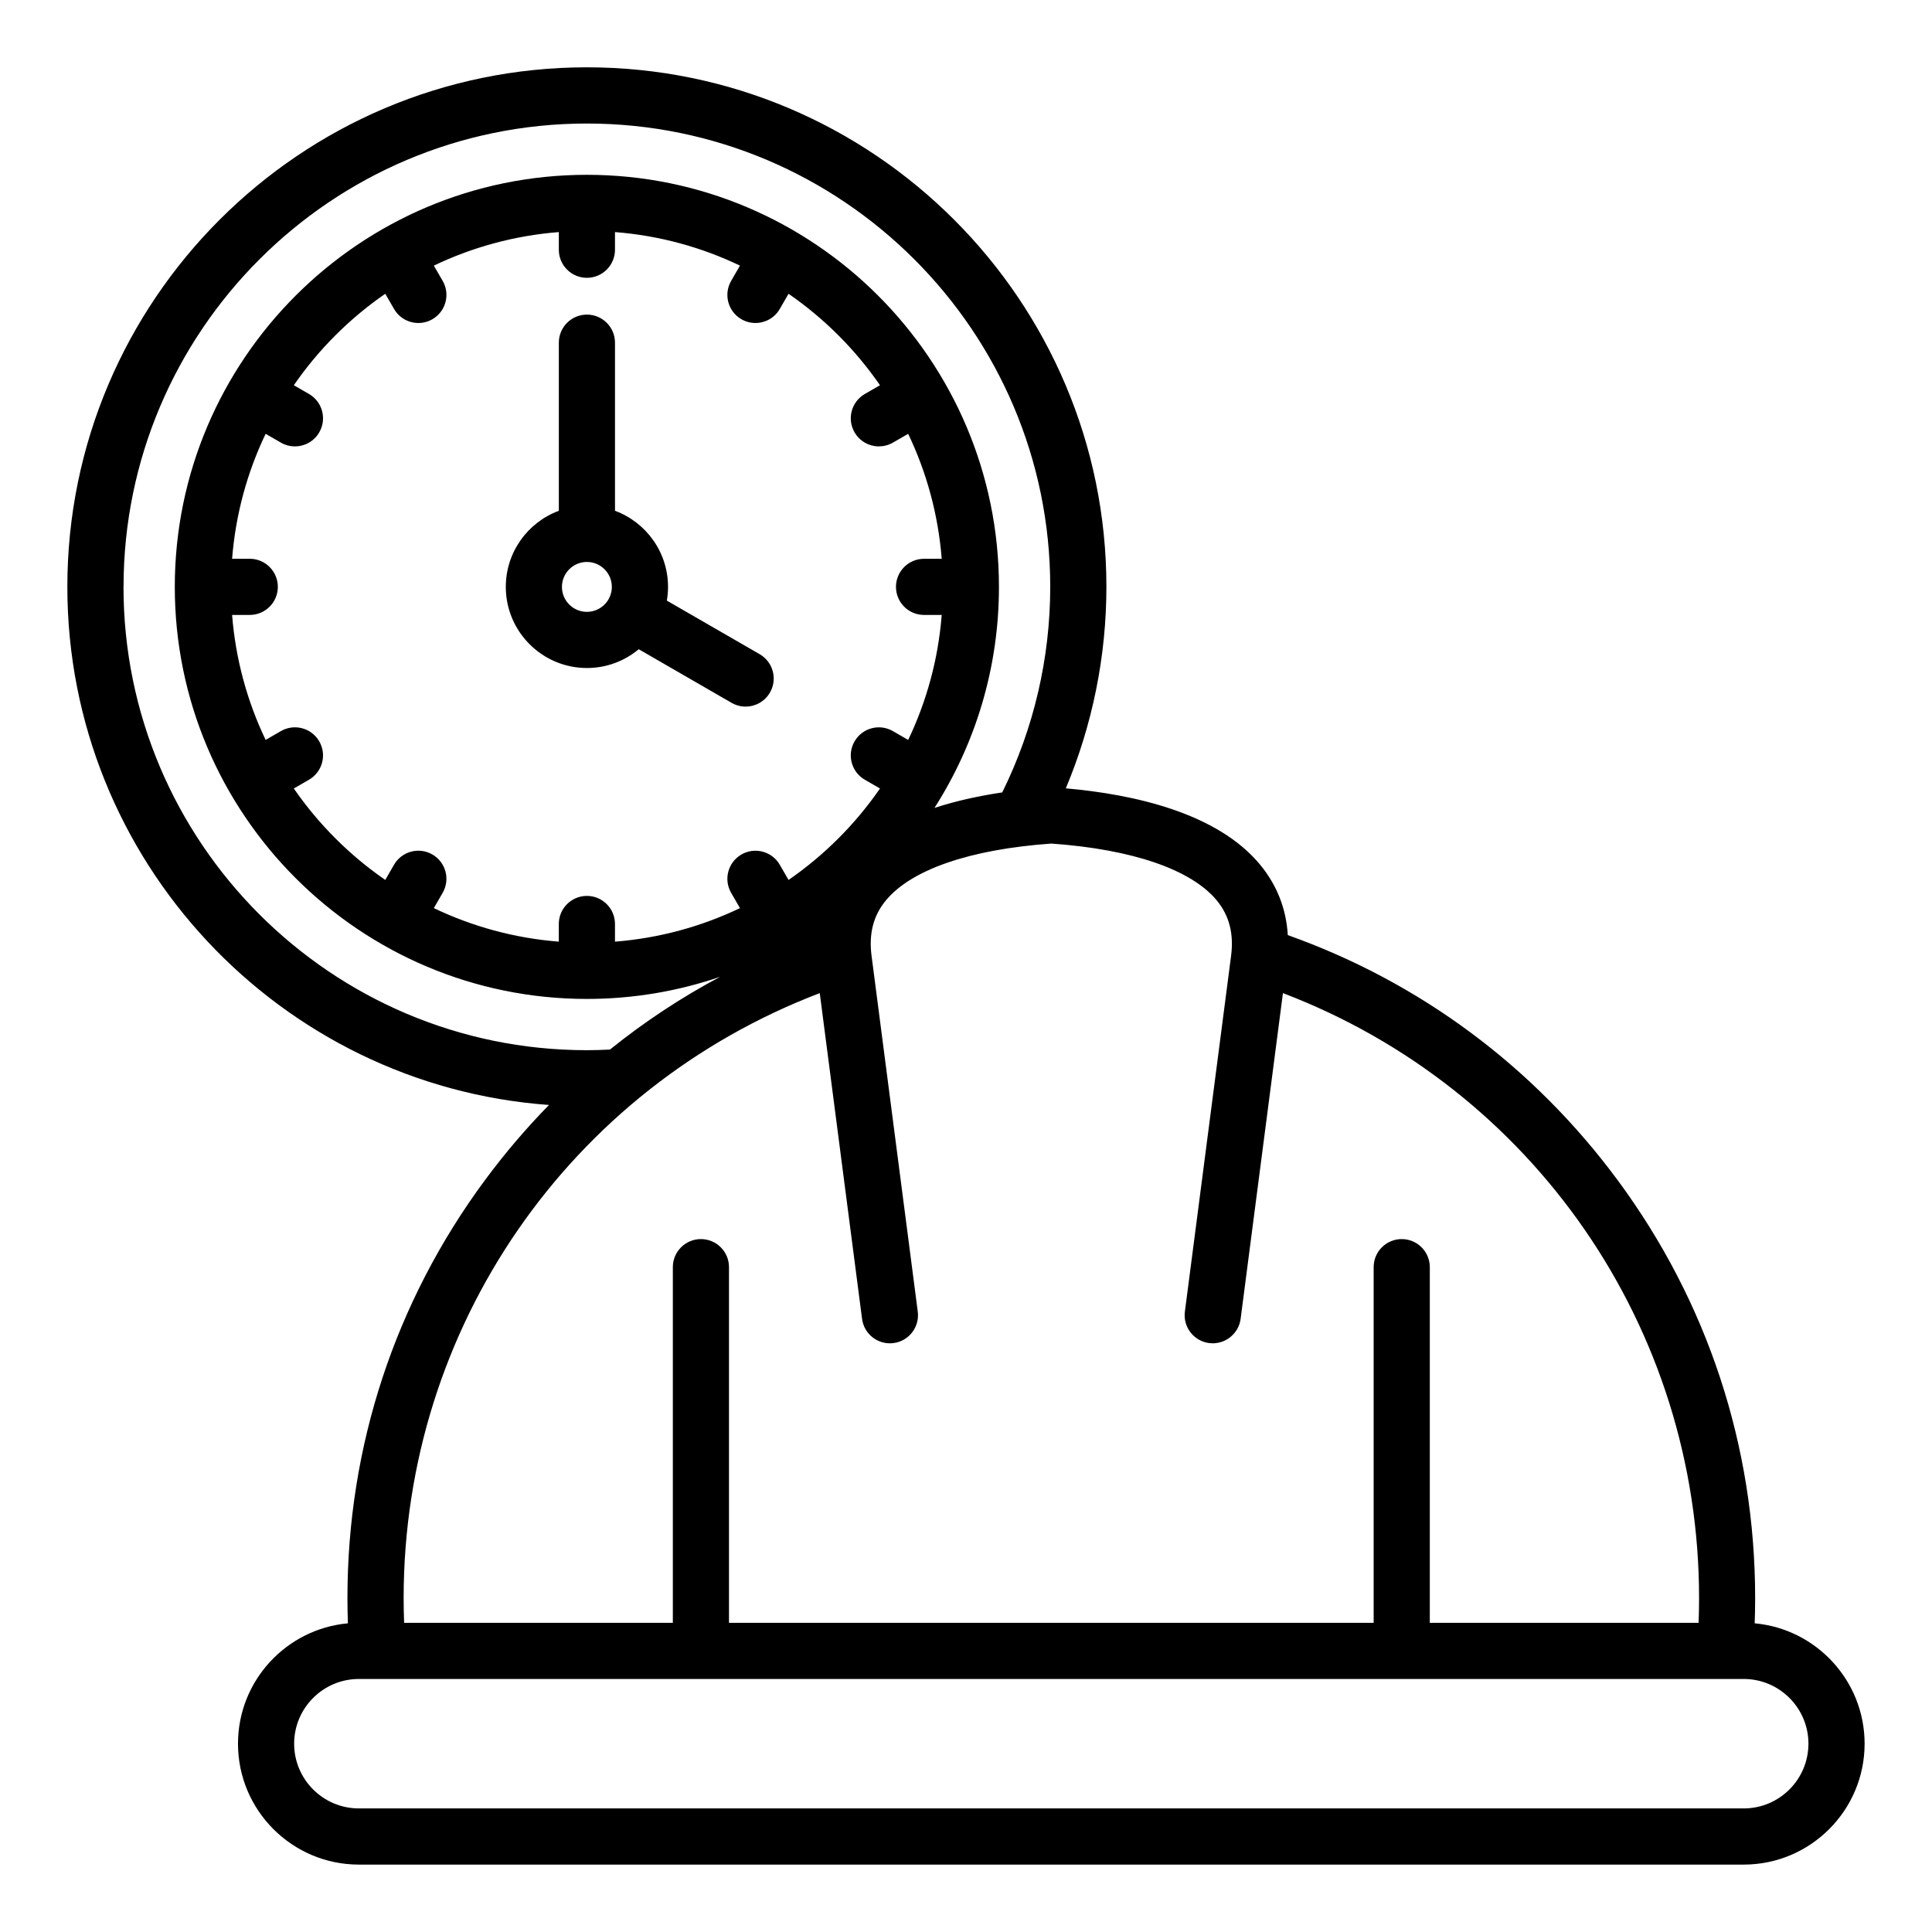 <?xml version="1.0" encoding="UTF-8"?>
<!-- Uploaded to: ICON Repo, www.svgrepo.com, Generator: ICON Repo Mixer Tools -->
<svg fill="#000000" width="800px" height="800px" version="1.1" viewBox="144 144 512 512" xmlns="http://www.w3.org/2000/svg">
 <path d="m337.88 330.26c1.172 0.676 2.449 0.996 3.715 0.996 2.57 0 5.074-1.332 6.449-3.723 2.059-3.559 0.836-8.113-2.723-10.164l-24.602-14.199c0.203-1.188 0.316-2.398 0.316-3.637 0-9.238-5.856-17.137-14.055-20.168v-44.551c0-4.109-3.332-7.441-7.441-7.441-4.109 0-7.441 3.332-7.441 7.441v44.551c-8.199 3.035-14.055 10.93-14.055 20.168 0 11.855 9.645 21.496 21.496 21.496 5.215 0 10.008-1.867 13.734-4.977zm-38.348-24.113c-3.648 0-6.613-2.965-6.613-6.613 0-3.648 2.965-6.613 6.613-6.613s6.613 2.965 6.613 6.613c0.004 3.644-2.965 6.613-6.613 6.613zm309.48 268.05c0.078-2.234 0.121-4.465 0.121-6.676 0-40.227-12.605-78.535-36.457-110.79-22.273-30.109-52.402-52.465-87.395-64.918-0.418-6.957-2.852-13.184-7.269-18.574-11.371-13.867-33.668-18.746-51.562-20.32 7.062-16.816 10.758-35.047 10.758-53.398 0-75.914-61.766-137.68-137.68-137.68-75.914 0.004-137.68 61.766-137.68 137.68 0 72.539 56.391 132.15 127.64 137.31-6.062 6.188-11.723 12.832-16.957 19.902-23.852 32.25-36.457 70.555-36.457 110.79 0 2.215 0.043 4.441 0.121 6.676-16.305 1.477-29.125 15.219-29.125 31.902 0 17.664 14.367 32.035 32.035 32.035h367c17.664 0 32.035-14.367 32.035-32.035-0.004-16.68-12.828-30.43-29.137-31.906zm-432.27-274.67c0-67.711 55.082-122.79 122.79-122.79s122.79 55.082 122.79 122.79c0 18.898-4.387 37.648-12.723 54.473-5.957 0.887-12.098 2.199-17.949 4.106 10.812-16.941 17.082-37.039 17.082-58.578 0-60.215-48.988-109.2-109.2-109.2-60.211-0.004-109.21 48.984-109.21 109.2s48.988 109.2 109.2 109.2c12.359 0 24.242-2.066 35.324-5.867-10.34 5.5-20.102 11.949-29.199 19.285-2.047 0.102-4.094 0.168-6.129 0.168-67.699 0.008-122.79-55.074-122.79-122.79zm122.79 81.898c-4.109 0-7.441 3.332-7.441 7.441v4.68c-11.777-0.922-22.949-4.019-33.121-8.887l2.336-4.047c2.059-3.559 0.836-8.113-2.723-10.164-3.559-2.059-8.113-0.836-10.164 2.723l-2.32 4.019c-9.473-6.539-17.695-14.762-24.234-24.234l4.019-2.32c3.559-2.059 4.781-6.606 2.723-10.164-2.051-3.559-6.602-4.781-10.164-2.723l-4.047 2.336c-4.863-10.172-7.961-21.344-8.887-33.121h4.68c4.109 0 7.441-3.332 7.441-7.441s-3.332-7.441-7.441-7.441l-4.68 0.004c0.922-11.777 4.019-22.949 8.887-33.121l4.047 2.336c1.172 0.676 2.449 0.996 3.715 0.996 2.57 0 5.074-1.332 6.449-3.723 2.059-3.559 0.836-8.109-2.723-10.164l-4.019-2.32c6.539-9.473 14.762-17.695 24.234-24.234l2.324 4.019c1.379 2.387 3.879 3.723 6.449 3.723 1.266 0 2.539-0.32 3.715-0.996 3.559-2.059 4.781-6.606 2.723-10.164l-2.336-4.047c10.172-4.863 21.344-7.961 33.121-8.887v4.68c0 4.109 3.332 7.441 7.441 7.441s7.441-3.332 7.441-7.441v-4.68c11.777 0.922 22.949 4.019 33.121 8.887l-2.336 4.047c-2.059 3.559-0.836 8.113 2.723 10.164 1.172 0.676 2.449 0.996 3.715 0.996 2.57 0 5.074-1.332 6.449-3.723l2.324-4.019c9.473 6.539 17.695 14.762 24.234 24.234l-4.019 2.32c-3.559 2.059-4.781 6.606-2.723 10.164 1.379 2.387 3.879 3.723 6.449 3.723 1.258 0 2.539-0.32 3.715-0.996l4.047-2.336c4.863 10.172 7.961 21.344 8.887 33.121h-4.68c-4.109 0-7.441 3.332-7.441 7.441s3.332 7.441 7.441 7.441h4.68c-0.922 11.777-4.019 22.949-8.887 33.121l-4.047-2.336c-3.559-2.059-8.113-0.836-10.164 2.723-2.059 3.559-0.836 8.109 2.723 10.164l4.019 2.32c-6.539 9.473-14.762 17.695-24.234 24.234l-2.324-4.019c-2.051-3.559-6.606-4.777-10.164-2.723-3.559 2.059-4.781 6.606-2.723 10.164l2.336 4.047c-10.172 4.863-21.344 7.961-33.121 8.887v-4.68c-0.004-4.113-3.336-7.445-7.445-7.445zm61.711 25.766 11.211 86.32c0.531 4.078 4.262 6.949 8.34 6.422 4.078-0.531 6.949-4.262 6.422-8.34l-12.242-94.277c-0.762-5.852 0.461-10.637 3.742-14.633 6.75-8.23 22.332-13.598 43.895-15.129 21.57 1.531 37.145 6.902 43.895 15.129 3.273 3.992 4.496 8.781 3.742 14.633l-12.242 94.273c-0.531 4.078 2.348 7.809 6.422 8.34 0.293 0.035 0.586 0.051 0.875 0.059 0.031 0 0.062 0.004 0.09 0.004 0.117 0 0.227-0.012 0.336-0.016 0.09-0.004 0.18-0.004 0.262-0.012 0.168-0.016 0.332-0.035 0.488-0.062 0.074-0.012 0.141-0.016 0.211-0.031 0.203-0.035 0.402-0.082 0.605-0.137 0.027-0.004 0.051-0.012 0.078-0.02 0.227-0.062 0.453-0.137 0.672-0.219 0.035-0.016 0.074-0.031 0.117-0.047 0.172-0.066 0.348-0.148 0.516-0.23 0.074-0.035 0.137-0.074 0.211-0.117 0.133-0.074 0.262-0.141 0.395-0.219 0.078-0.047 0.152-0.102 0.23-0.152 0.117-0.078 0.227-0.152 0.336-0.234 0.078-0.059 0.152-0.121 0.23-0.184 0.102-0.082 0.203-0.168 0.301-0.258 0.074-0.066 0.148-0.137 0.219-0.211 0.09-0.09 0.184-0.184 0.27-0.277 0.066-0.074 0.137-0.152 0.203-0.23 0.082-0.102 0.164-0.199 0.242-0.301 0.062-0.082 0.121-0.164 0.184-0.246 0.074-0.105 0.148-0.215 0.215-0.324 0.051-0.082 0.109-0.172 0.156-0.262 0.066-0.117 0.125-0.234 0.188-0.355 0.043-0.09 0.09-0.18 0.133-0.27 0.059-0.133 0.109-0.262 0.156-0.398 0.031-0.09 0.066-0.172 0.102-0.262 0.051-0.152 0.094-0.309 0.133-0.461 0.02-0.078 0.047-0.152 0.062-0.227 0.051-0.234 0.102-0.477 0.133-0.723l11.211-86.32c66.328 25.305 110.28 88.641 110.28 160.33 0 2.168-0.043 4.356-0.125 6.551h-35.816l-35.418-0.004v-94.25c0-4.109-3.332-7.441-7.441-7.441s-7.441 3.332-7.441 7.441v94.254h-170.84v-94.254c0-4.109-3.332-7.441-7.441-7.441-4.109 0-7.441 3.332-7.441 7.441v94.254h-71.215c-0.082-2.195-0.125-4.383-0.125-6.551 0-71.691 43.953-135.02 110.28-160.33zm244.86 216.06h-367c-9.457 0-17.152-7.695-17.152-17.152s7.695-17.152 17.152-17.152h367c9.457 0 17.152 7.695 17.152 17.152-0.008 9.461-7.695 17.152-17.156 17.152z"/>
</svg>
